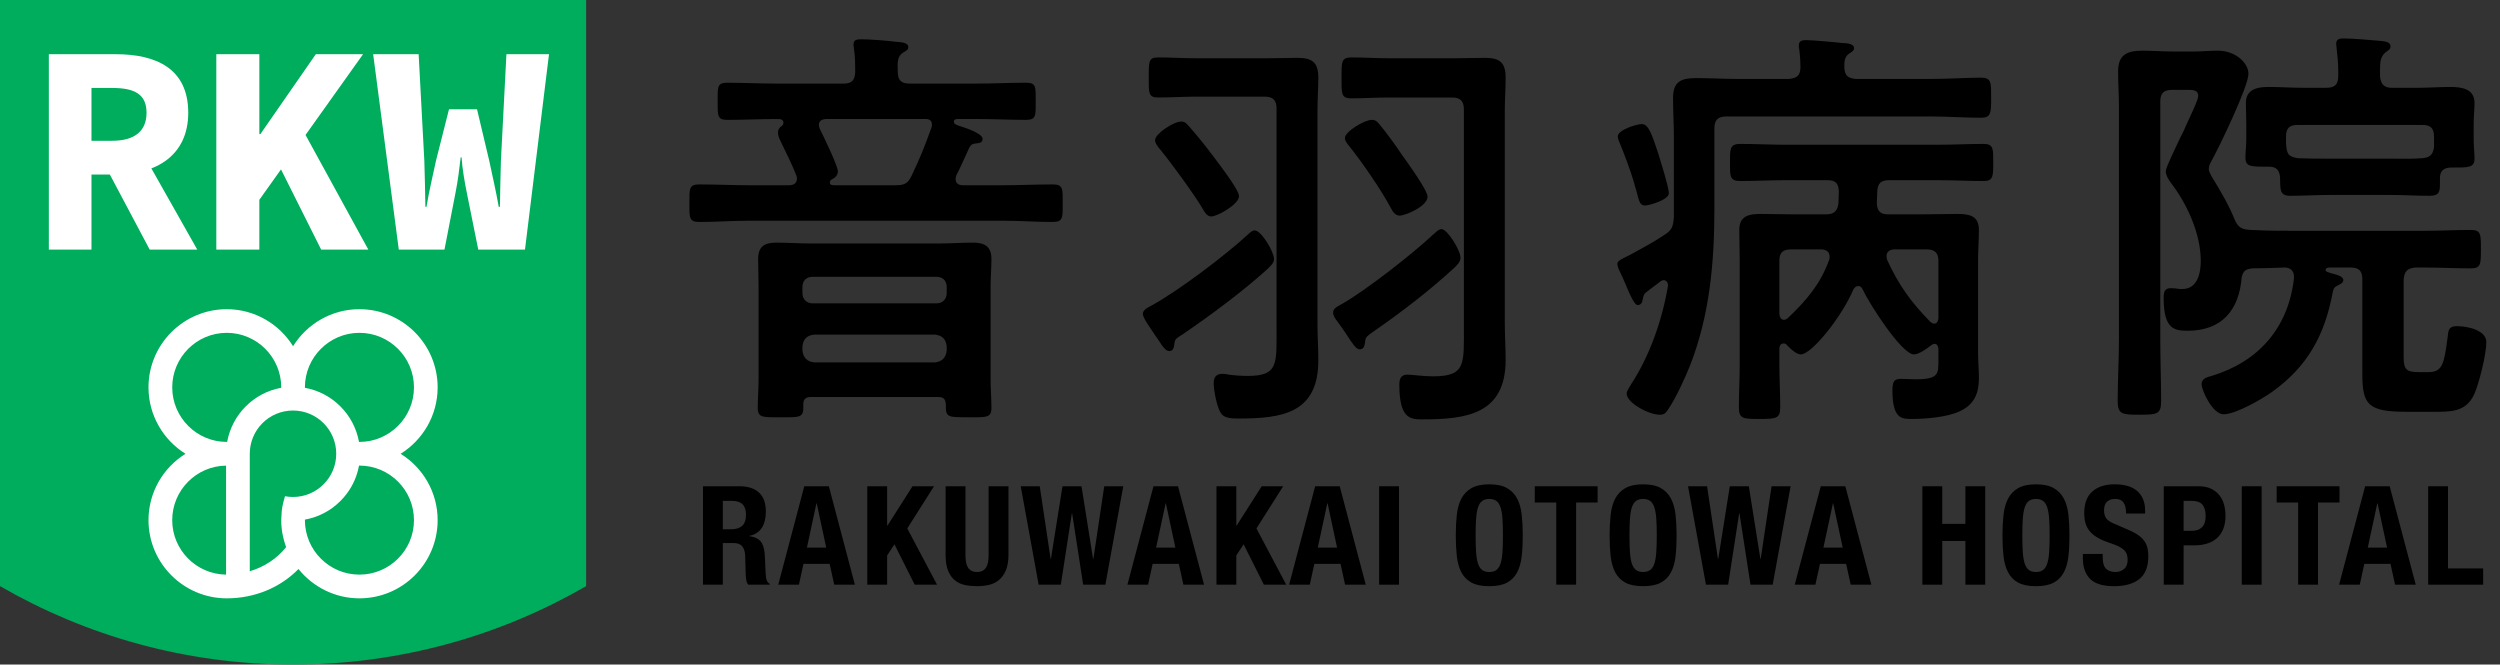 <svg width="158" height="42" viewBox="0 0 158 42" fill="none" xmlns="http://www.w3.org/2000/svg">
<rect x="0" y="0" width="158" height="42" fill="#333333" stroke="none"/>
<g clip-path="url(#clip0_2624_1411)">
<path d="M0 0V37.043C5.448 40.195 11.774 42 18.521 42H18.522C25.27 42 31.594 40.195 37.043 37.043V0H0Z" fill="#00AD5D"/>
<path d="M25.32 28.68C26.721 27.806 27.659 26.253 27.659 24.481C27.659 21.756 25.445 19.541 22.716 19.541C20.946 19.541 19.397 20.477 18.522 21.88C17.649 20.477 16.099 19.541 14.331 19.541C11.605 19.541 9.385 21.756 9.385 24.481C9.385 26.253 10.325 27.806 11.724 28.68C10.325 29.548 9.385 31.101 9.385 32.873C9.385 35.599 11.605 37.815 14.331 37.815C16.09 37.815 17.713 37.139 18.864 35.962C19.772 37.089 21.161 37.815 22.716 37.815C25.445 37.815 27.659 35.599 27.659 32.873C27.659 31.101 26.721 29.549 25.32 28.68ZM22.715 21.035C24.619 21.035 26.163 22.582 26.163 24.481C26.163 26.381 24.619 27.93 22.715 27.93C22.715 27.93 22.698 27.926 22.689 27.926C22.376 26.194 21.008 24.82 19.271 24.51C19.27 24.497 19.27 24.481 19.27 24.481C19.27 22.582 20.815 21.035 22.715 21.035ZM14.287 36.316C12.406 36.293 10.884 34.756 10.884 32.873C10.884 30.989 12.406 29.449 14.287 29.428V36.316ZM14.356 27.926C14.348 27.926 14.331 27.929 14.331 27.929C12.431 27.929 10.885 26.381 10.885 24.481C10.885 22.581 12.431 21.035 14.331 21.035C16.231 21.035 17.774 22.581 17.774 24.481C17.774 24.481 17.772 24.497 17.77 24.509C16.036 24.819 14.67 26.194 14.356 27.926ZM18.518 31.409C18.345 31.409 18.175 31.393 18.012 31.362C18.012 31.362 17.838 31.902 17.804 32.335C17.792 32.489 17.774 32.873 17.774 32.873C17.774 33.472 17.887 34.046 18.082 34.58C17.501 35.308 16.701 35.83 15.786 36.104V28.677C15.786 27.168 17.009 25.945 18.518 25.945C20.027 25.945 21.25 27.168 21.25 28.677C21.25 30.186 20.027 31.409 18.518 31.409ZM22.715 36.316C20.815 36.316 19.27 34.774 19.27 32.873C19.27 32.873 19.27 32.85 19.271 32.839C19.921 32.724 20.513 32.459 21.022 32.089C21.034 32.078 21.043 32.071 21.056 32.061C21.381 31.817 21.675 31.527 21.914 31.203C21.921 31.195 21.926 31.187 21.93 31.182C22.311 30.669 22.571 30.075 22.689 29.428C22.698 29.428 22.715 29.425 22.715 29.425C24.619 29.425 26.163 30.971 26.163 32.873C26.163 34.774 24.619 36.316 22.715 36.316Z" fill="white"/>
<path d="M3.087 3.426H7.31C9.826 3.426 11.897 4.3 11.897 7.126C11.897 9.856 9.826 11.031 7.31 11.031H5.781V15.773H3.087V3.426ZM7.092 8.897C8.504 8.897 9.261 8.29 9.261 7.126C9.261 5.953 8.504 5.559 7.092 5.559H5.781V8.897L7.092 8.897ZM8.677 9.069L12.467 15.774H9.46L6.816 10.792L8.677 9.069Z" fill="white"/>
<path d="M13.671 3.426H16.391V8.471H16.459L19.959 3.426H22.945L16.39 12.628V15.774H13.671L13.671 3.426ZM17.535 10.259L19.109 8.162L23.278 15.774H20.297L17.535 10.259Z" fill="white"/>
<path d="M23.584 3.426H26.458L26.817 10.15C26.848 11.145 26.869 12.026 26.884 13.071H26.954C27.125 12.027 27.351 11.133 27.555 10.155L28.377 6.905H30.148L30.919 10.155C31.114 11.107 31.335 12.001 31.52 13.071H31.595C31.616 12.001 31.627 11.12 31.658 10.155L32.006 3.426H34.697L33.179 15.774H30.226L29.499 12.167C29.352 11.427 29.216 10.645 29.171 9.943H29.115C29.037 10.645 28.938 11.427 28.791 12.167L28.091 15.774H25.203L23.584 3.426L23.584 3.426Z" fill="white"/>
<path d="M61.752 5.282C62.792 5.282 63.805 5.228 64.846 5.228C65.485 5.228 65.458 5.469 65.458 6.402C65.458 7.309 65.485 7.575 64.846 7.575C63.806 7.575 62.792 7.522 61.752 7.522H60.526C60.419 7.522 60.286 7.549 60.286 7.682C60.286 7.841 60.419 7.869 60.526 7.922C60.846 8.028 62.099 8.402 62.099 8.775C62.099 9.042 61.859 9.042 61.646 9.069C61.433 9.095 61.353 9.149 61.246 9.362C60.98 9.922 60.739 10.509 60.446 11.068C60.419 11.148 60.393 11.228 60.393 11.309C60.393 11.601 60.606 11.708 60.846 11.708H63.379C64.418 11.708 65.485 11.655 66.525 11.655C67.192 11.655 67.164 11.922 67.164 12.828C67.164 13.761 67.192 14.028 66.525 14.028C65.485 14.028 64.418 13.949 63.379 13.949H47.355C46.315 13.949 45.248 14.028 44.209 14.028C43.542 14.028 43.569 13.761 43.569 12.828C43.569 11.922 43.542 11.655 44.209 11.655C45.248 11.655 46.315 11.708 47.355 11.708H49.861C50.181 11.708 50.368 11.575 50.368 11.255C50.368 11.202 50.341 11.149 50.341 11.122C50.048 10.349 49.648 9.603 49.301 8.856C49.221 8.697 49.168 8.536 49.168 8.377C49.168 8.189 49.248 8.083 49.382 7.977C49.435 7.95 49.515 7.87 49.515 7.763C49.515 7.63 49.434 7.549 49.275 7.523H49.062C48.022 7.523 47.009 7.576 45.968 7.576C45.329 7.576 45.355 7.31 45.355 6.403C45.355 5.47 45.329 5.229 45.968 5.229C47.008 5.229 48.022 5.283 49.062 5.283H53.328C53.834 5.283 54.021 5.069 54.048 4.563C54.048 4.11 54.048 3.523 53.968 3.069C53.968 3.016 53.941 2.91 53.941 2.83C53.941 2.51 54.154 2.483 54.42 2.483C54.954 2.483 56.074 2.563 56.633 2.643C56.926 2.669 57.406 2.669 57.406 2.989C57.406 3.149 57.273 3.202 57.059 3.336C56.713 3.576 56.713 3.922 56.739 4.536C56.739 5.069 56.953 5.282 57.486 5.282H61.752ZM59.299 25.091H51.247C50.927 25.091 50.768 25.224 50.768 25.544V25.785C50.768 26.424 50.448 26.371 49.328 26.371C48.262 26.371 47.889 26.424 47.889 25.785C47.889 25.171 47.942 24.584 47.942 23.971V18.079C47.942 17.519 47.915 16.96 47.915 16.373C47.915 15.573 48.315 15.334 49.062 15.334C49.755 15.334 50.474 15.387 51.195 15.387H59.38C60.074 15.387 60.793 15.334 61.486 15.334C62.233 15.334 62.659 15.573 62.659 16.373C62.659 16.96 62.606 17.52 62.606 18.079V23.971C62.606 24.584 62.659 25.171 62.659 25.785C62.659 26.424 62.313 26.371 61.22 26.371C59.913 26.371 59.754 26.398 59.78 25.572C59.754 25.225 59.647 25.092 59.301 25.092L59.299 25.091ZM59.193 19.172C59.566 19.172 59.832 18.906 59.832 18.533V18.133C59.832 17.733 59.566 17.493 59.193 17.493H51.354C50.98 17.493 50.714 17.733 50.714 18.133V18.533C50.714 18.906 50.981 19.172 51.354 19.172H59.193ZM50.714 22.159C50.768 22.611 51.008 22.852 51.461 22.905H59.085C59.538 22.852 59.779 22.611 59.832 22.159V21.892C59.778 21.413 59.538 21.198 59.085 21.146H51.461C51.008 21.198 50.767 21.413 50.714 21.892V22.159ZM52.181 7.521C51.941 7.548 51.754 7.628 51.754 7.895C51.754 7.974 51.78 8.055 51.807 8.135C52.02 8.561 52.953 10.481 52.953 10.827C52.953 11.068 52.794 11.227 52.58 11.335C52.5 11.361 52.447 11.44 52.447 11.548C52.447 11.681 52.58 11.707 52.713 11.707H56.605C57.166 11.707 57.378 11.601 57.619 11.094C58.232 9.788 58.365 9.442 58.872 8.055C58.898 8.002 58.898 7.949 58.898 7.868C58.898 7.628 58.739 7.521 58.525 7.521H52.18H52.181Z" fill="black"/>
<path d="M80.519 16.373C80.519 16.64 80.252 16.852 80.066 17.039C78.493 18.453 76.52 19.919 74.76 21.119C74.388 21.359 74.254 21.413 74.227 21.679C74.2 21.893 74.174 22.186 73.907 22.186C73.667 22.186 73.507 21.946 73.161 21.413C73.054 21.28 72.947 21.093 72.815 20.906C72.655 20.666 72.228 20.079 72.228 19.84C72.228 19.573 72.574 19.414 72.787 19.306C74.521 18.347 77.453 16.134 78.92 14.774C78.999 14.694 79.16 14.561 79.293 14.561C79.719 14.561 80.519 15.92 80.519 16.374L80.519 16.373ZM75.586 6.109C74.786 6.109 73.986 6.162 73.187 6.162C72.573 6.162 72.6 5.868 72.6 4.909C72.6 3.923 72.573 3.629 73.187 3.629C73.986 3.629 74.786 3.682 75.586 3.682H80.145C80.758 3.682 81.372 3.656 81.985 3.656C82.918 3.656 83.318 3.923 83.318 4.909C83.318 5.576 83.265 6.242 83.265 6.935V20.48C83.265 21.225 83.318 21.999 83.318 22.772C83.318 26.131 81.025 26.451 78.252 26.451C77.425 26.451 77.212 26.318 77.026 25.838C76.866 25.438 76.706 24.665 76.706 24.212C76.706 23.838 76.865 23.625 77.265 23.625C77.398 23.625 77.532 23.651 77.665 23.678C78.065 23.732 78.465 23.758 78.865 23.758C80.811 23.758 80.678 22.985 80.678 20.692V6.855C80.678 6.321 80.439 6.109 79.932 6.109H75.586H75.586ZM76.546 13.681C76.279 13.681 76.12 13.387 76.012 13.201C75.505 12.321 73.96 10.215 73.32 9.442C73.187 9.281 73 9.068 73 8.855C73 8.455 74.173 7.681 74.652 7.681C74.893 7.681 74.972 7.788 75.186 8.028C75.719 8.641 76.172 9.201 76.653 9.841C76.946 10.241 78.306 11.975 78.306 12.401C78.306 12.908 76.945 13.681 76.546 13.681ZM92.303 16.294C92.303 16.56 92.09 16.747 91.903 16.933C90.303 18.4 88.571 19.733 86.757 20.985C86.437 21.225 86.305 21.279 86.278 21.572C86.251 21.786 86.225 22.079 85.931 22.079C85.718 22.079 85.478 21.733 85.105 21.146C84.945 20.905 84.758 20.639 84.544 20.346C84.411 20.187 84.251 19.946 84.251 19.759C84.251 19.466 84.598 19.333 84.785 19.226C86.331 18.346 89.264 16.053 90.57 14.827C90.73 14.694 90.917 14.481 91.103 14.481C91.477 14.481 92.304 15.814 92.304 16.294L92.303 16.294ZM87.77 6.162C86.971 6.162 86.171 6.216 85.398 6.216C84.758 6.216 84.785 5.922 84.785 4.909C84.785 3.949 84.758 3.629 85.398 3.629C86.198 3.629 86.971 3.682 87.77 3.682H91.983C92.596 3.682 93.236 3.656 93.849 3.656C94.783 3.656 95.156 3.949 95.156 4.909C95.156 5.602 95.103 6.295 95.103 6.988V20.425C95.103 21.198 95.156 21.972 95.156 22.745C95.156 26.184 92.676 26.505 89.877 26.505C89.131 26.505 88.438 26.451 88.438 24.318C88.438 23.971 88.518 23.678 88.945 23.678C89.265 23.678 89.931 23.784 90.571 23.784C92.65 23.784 92.517 23.012 92.517 20.638V6.908C92.517 6.375 92.277 6.162 91.771 6.162H87.772H87.77ZM88.463 13.627C88.171 13.627 88.011 13.361 87.904 13.148C87.29 12.001 86.064 10.215 85.264 9.229C85.158 9.095 84.997 8.909 84.997 8.722C84.997 8.322 86.224 7.575 86.704 7.575C86.97 7.575 87.077 7.735 87.237 7.922C87.61 8.375 88.276 9.281 88.623 9.815C88.916 10.214 90.223 12.027 90.223 12.428C90.223 13.041 88.81 13.627 88.463 13.627Z" fill="black"/>
<path d="M105.79 8.668C105.79 7.841 105.737 7.015 105.737 6.188C105.737 5.149 106.244 4.935 107.204 4.935C108.058 4.935 108.91 4.988 109.79 4.988H113.069C113.549 4.935 113.763 4.801 113.789 4.295C113.789 3.895 113.763 3.468 113.709 3.095C113.683 3.015 113.683 2.936 113.683 2.881C113.683 2.561 113.923 2.535 114.162 2.535C114.509 2.535 116.029 2.668 116.455 2.722C116.668 2.722 117.175 2.748 117.175 3.042C117.175 3.201 117.068 3.256 116.828 3.415C116.562 3.628 116.562 3.895 116.562 4.268C116.588 4.775 116.775 4.935 117.281 4.988H122.08C123.173 4.988 124.294 4.908 125.2 4.908C125.867 4.908 125.84 5.228 125.84 6.161C125.84 7.122 125.84 7.441 125.2 7.441C124.161 7.441 123.121 7.361 122.08 7.361H109.097C108.563 7.361 108.35 7.602 108.35 8.108V13.174C108.35 16.586 108.057 19.919 106.804 23.119C106.457 23.972 105.923 25.145 105.417 25.892C105.284 26.105 105.151 26.212 104.911 26.212C104.164 26.212 102.805 25.439 102.805 24.879C102.805 24.692 103.018 24.426 103.098 24.265C104.271 22.48 105.071 20.16 105.417 18.053C105.417 17.813 105.284 17.707 105.151 17.707C105.071 17.707 105.017 17.733 104.937 17.786C104.644 18.027 104.324 18.239 104.031 18.48C103.871 18.586 103.871 18.72 103.817 18.933C103.79 19.12 103.711 19.279 103.497 19.279C103.31 19.279 103.044 18.719 102.751 18C102.644 17.759 102.537 17.492 102.404 17.227C102.324 17.067 102.217 16.853 102.217 16.666C102.217 16.453 102.617 16.32 103.071 16.08C103.79 15.68 104.51 15.307 105.176 14.853C105.684 14.533 105.737 14.32 105.79 13.734V8.668H105.79ZM103.978 12.987C103.658 12.987 103.605 12.8 103.418 12.054C103.365 11.894 103.311 11.708 103.258 11.494C103.072 10.854 102.645 9.708 102.378 9.068C102.325 8.935 102.245 8.775 102.245 8.615C102.245 8.216 103.419 7.842 103.765 7.842C104.192 7.842 104.405 8.509 104.805 9.709C104.938 10.162 105.471 11.815 105.471 12.215C105.471 12.642 104.192 12.987 103.978 12.987ZM122.508 22.025C122.481 21.866 122.427 21.732 122.267 21.732C122.161 21.732 122.107 21.785 122.027 21.838C121.787 22.025 121.281 22.398 120.961 22.398C120.188 22.398 118.135 19.198 117.708 18.265C117.655 18.159 117.575 18.078 117.441 18.078C117.308 18.078 117.228 18.159 117.148 18.265C116.375 20.079 114.482 22.398 113.816 22.398C113.575 22.398 113.283 22.158 113.043 21.919L112.936 21.812C112.883 21.733 112.803 21.706 112.723 21.706C112.536 21.706 112.456 21.866 112.456 22.026V23.039C112.456 23.919 112.51 24.825 112.51 25.732C112.51 26.451 112.269 26.477 111.203 26.477C110.163 26.477 109.897 26.477 109.897 25.732C109.897 24.825 109.95 23.918 109.95 23.039V16.48C109.95 15.787 109.923 15.147 109.923 14.534C109.923 13.654 110.51 13.521 111.256 13.521C112.002 13.521 112.722 13.547 113.469 13.547H115.389C115.868 13.547 116.109 13.388 116.188 12.881C116.188 12.614 116.215 12.347 116.215 12.082C116.188 11.574 116.001 11.388 115.495 11.388H112.856C111.896 11.388 110.936 11.441 109.976 11.441C109.31 11.441 109.336 11.121 109.336 10.268C109.336 9.442 109.31 9.095 109.976 9.095C110.936 9.095 111.896 9.148 112.856 9.148H122.454C123.44 9.148 124.4 9.095 125.359 9.095C125.999 9.095 125.973 9.415 125.973 10.268C125.973 11.149 125.973 11.441 125.359 11.441C124.4 11.441 123.44 11.388 122.454 11.388H119.388C118.881 11.388 118.668 11.575 118.642 12.108C118.642 12.348 118.615 12.615 118.615 12.855C118.642 13.361 118.855 13.547 119.335 13.547H121.468C122.214 13.547 122.961 13.521 123.708 13.521C124.454 13.521 125.067 13.627 125.067 14.534C125.067 15.147 125.014 15.76 125.014 16.454V22.239C125.014 22.8 125.067 23.359 125.067 23.919C125.067 24.879 124.747 25.599 123.841 25.998C123.041 26.372 121.707 26.477 120.828 26.477C120.215 26.477 119.601 26.505 119.601 24.665C119.601 24.051 119.761 23.945 120.135 23.945C120.455 23.945 120.775 23.971 121.068 23.971C122.535 23.971 122.508 23.625 122.508 22.745V22.025ZM115.629 16.213C115.629 15.867 115.362 15.76 115.068 15.76H113.202C112.669 15.76 112.455 15.974 112.455 16.48V19.84C112.482 20.026 112.535 20.212 112.749 20.212C112.855 20.212 112.908 20.16 112.989 20.106C114.162 18.987 115.042 17.973 115.601 16.427C115.629 16.374 115.629 16.294 115.629 16.213ZM122.241 20.452C122.427 20.452 122.481 20.293 122.508 20.132V16.48C122.508 15.974 122.267 15.76 121.761 15.76H119.762C119.495 15.76 119.228 15.867 119.228 16.187C119.228 16.267 119.255 16.32 119.255 16.4C120.001 18.027 120.775 19.093 122.001 20.346C122.08 20.399 122.134 20.452 122.241 20.452Z" fill="black"/>
<path d="M152.657 16.907C152.151 16.96 151.964 17.12 151.911 17.653V22.585C151.911 23.358 152.098 23.518 152.871 23.518H153.484C154.364 23.518 154.471 22.985 154.684 21.358C154.738 20.825 154.764 20.613 155.297 20.613C155.911 20.613 157.137 20.852 157.137 21.625C157.137 22.372 156.684 24.238 156.364 24.931C155.831 26.078 154.818 26.024 153.751 26.024H152.099C149.673 26.024 149.299 25.598 149.299 23.625V17.653C149.299 17.119 149.085 16.907 148.553 16.907H147.3C147.193 16.907 146.98 16.907 146.98 17.066C146.98 17.146 147.059 17.172 147.113 17.2L147.219 17.226L147.273 17.253C147.645 17.359 148.099 17.439 148.099 17.706C148.099 17.892 147.832 17.999 147.673 18.078C147.486 18.185 147.486 18.265 147.433 18.452C146.925 21.171 145.86 23.144 143.593 24.77C142.953 25.223 141.3 26.183 140.527 26.183C139.835 26.183 139.141 24.663 139.141 24.29C139.141 23.916 139.488 23.837 139.781 23.756C142.767 22.85 144.634 20.691 144.98 17.571V17.491C144.98 17.118 144.767 16.931 144.42 16.905C143.754 16.931 143.061 16.958 142.367 16.958C141.941 17.011 141.78 17.091 141.675 17.518C141.515 19.597 140.421 20.903 138.262 20.903C137.408 20.903 136.742 20.797 136.742 18.824C136.742 18.478 136.795 18.211 137.195 18.211C137.382 18.211 137.568 18.237 137.755 18.264H137.942C138.876 18.264 139.089 17.251 139.089 16.505C139.089 14.772 138.235 12.906 137.196 11.546C137.063 11.386 136.876 11.066 136.876 10.826C136.876 10.585 137.489 9.359 137.809 8.667C137.915 8.453 138.023 8.267 138.103 8.053C138.369 7.44 138.929 6.347 138.929 6.054C138.929 5.68 138.556 5.68 138.289 5.68H137.276C136.743 5.68 136.53 5.894 136.53 6.427V21.463C136.53 22.743 136.583 24.05 136.583 25.33C136.583 26.183 136.343 26.21 135.197 26.21C134.131 26.21 133.837 26.183 133.837 25.356C133.837 24.05 133.917 22.743 133.917 21.463V6.749C133.917 6.002 133.864 5.256 133.864 4.509C133.864 3.443 134.451 3.203 135.41 3.203C136.077 3.203 136.717 3.256 137.383 3.256H138.584C139.117 3.256 139.676 3.203 140.183 3.203C141.249 3.203 142.102 3.949 142.102 4.669C142.102 5.468 140.236 9.334 139.757 10.188C139.677 10.321 139.597 10.507 139.597 10.667C139.597 10.854 139.73 11.067 139.837 11.254C140.317 12.027 140.904 13.04 141.224 13.867C141.463 14.427 141.73 14.507 142.29 14.533C143.25 14.587 144.209 14.587 145.169 14.587H153.195C154.181 14.587 155.168 14.533 156.154 14.533C156.794 14.533 156.794 14.8 156.794 15.733C156.794 16.693 156.794 16.96 156.154 16.96C155.168 16.96 154.181 16.907 153.195 16.907H152.661H152.657ZM150.418 4.829C150.471 5.336 150.685 5.549 151.164 5.549H152.79C153.484 5.549 154.177 5.496 154.87 5.496C155.564 5.496 156.39 5.602 156.39 6.509C156.39 6.855 156.336 7.362 156.336 7.842V8.828C156.336 9.228 156.39 9.681 156.39 10.001C156.39 10.615 156.017 10.588 154.924 10.588C154.444 10.588 154.204 10.802 154.204 11.255V11.628C154.204 12.135 154.151 12.374 153.537 12.374C152.711 12.374 151.884 12.321 151.058 12.321H147.272C146.418 12.321 145.592 12.374 144.738 12.374C144.046 12.374 144.125 11.948 144.099 11.227C144.072 10.748 143.859 10.535 143.406 10.535C142.259 10.535 141.912 10.561 141.912 9.948C141.912 9.654 141.966 9.175 141.966 8.801V7.841C141.966 7.361 141.939 6.908 141.939 6.508C141.939 5.628 142.685 5.495 143.379 5.495C144.098 5.495 144.791 5.548 145.511 5.548H147.031C147.565 5.548 147.778 5.335 147.778 4.802V4.482C147.778 4.002 147.725 3.495 147.671 3.016C147.671 2.936 147.645 2.829 147.645 2.776C147.645 2.455 147.885 2.429 148.124 2.429C148.738 2.429 149.857 2.536 150.497 2.589C150.711 2.616 151.083 2.642 151.083 2.936C151.083 3.122 150.897 3.202 150.737 3.335C150.444 3.602 150.417 3.922 150.417 4.454V4.828L150.418 4.829ZM153.831 8.641C153.831 8.108 153.618 7.895 153.084 7.895H145.219C144.686 7.895 144.474 8.108 144.474 8.641V8.881C144.474 9.014 144.474 9.148 144.5 9.308C144.553 9.815 144.74 9.921 145.246 10.001C145.913 10.027 146.579 10.027 147.273 10.027H151.058C151.725 10.027 152.392 10.054 153.031 10.001C153.538 9.974 153.751 9.814 153.831 9.308V8.641Z" fill="black"/>
<path d="M46.746 30.732C47.268 30.732 47.675 30.863 47.965 31.128C48.256 31.392 48.401 31.794 48.401 32.334C48.401 32.752 48.316 33.094 48.148 33.358C47.979 33.622 47.718 33.792 47.364 33.867V33.884C47.677 33.931 47.907 34.032 48.052 34.189C48.197 34.347 48.287 34.599 48.322 34.947C48.334 35.064 48.342 35.19 48.349 35.327C48.354 35.463 48.36 35.615 48.366 35.784C48.378 36.115 48.395 36.367 48.418 36.541C48.453 36.716 48.528 36.835 48.645 36.899V36.951H47.286C47.222 36.864 47.181 36.764 47.164 36.65C47.146 36.537 47.135 36.419 47.129 36.297L47.094 35.104C47.082 34.86 47.022 34.668 46.911 34.529C46.801 34.39 46.614 34.32 46.353 34.32H45.682V36.951H44.428V30.73H46.745L46.746 30.732ZM46.205 33.449C46.508 33.449 46.74 33.378 46.902 33.236C47.065 33.094 47.146 32.854 47.146 32.517C47.146 31.942 46.856 31.655 46.275 31.655H45.683V33.449H46.205Z" fill="black"/>
<path d="M52.383 30.732L54.029 36.952H52.723L52.435 35.636H50.78L50.492 36.952H49.185L50.831 30.732H52.383ZM52.217 34.608L51.616 31.811H51.599L50.998 34.608H52.217Z" fill="black"/>
<path d="M56.067 33.223H56.085L57.67 30.732H59.029L57.339 33.398L59.221 36.952H57.81L56.529 34.4L56.067 35.105V36.952H54.813V30.732H56.067V33.223Z" fill="black"/>
<path d="M61.017 35.069C61.017 35.227 61.027 35.371 61.047 35.501C61.067 35.632 61.105 35.745 61.16 35.84C61.215 35.936 61.291 36.012 61.386 36.067C61.482 36.122 61.603 36.149 61.748 36.149C61.9 36.149 62.022 36.122 62.114 36.067C62.207 36.012 62.281 35.936 62.336 35.84C62.391 35.745 62.428 35.631 62.449 35.501C62.47 35.371 62.48 35.226 62.48 35.069V30.731H63.735V35.069C63.735 35.465 63.679 35.792 63.569 36.049C63.459 36.308 63.311 36.513 63.125 36.664C62.939 36.815 62.727 36.916 62.488 36.969C62.25 37.021 62.003 37.047 61.748 37.047C61.493 37.047 61.246 37.025 61.008 36.977C60.77 36.931 60.558 36.837 60.373 36.694C60.186 36.552 60.039 36.35 59.928 36.089C59.817 35.828 59.763 35.488 59.763 35.069V30.731H61.017L61.017 35.069Z" fill="black"/>
<path d="M65.712 30.732L66.4 35.332H66.417L67.149 30.732H68.351L69.083 35.332H69.1L69.788 30.732H70.991L69.859 36.952H68.456L67.759 32.439H67.741L67.044 36.952H65.642L64.51 30.732H65.712Z" fill="black"/>
<path d="M74.45 30.732L76.097 36.952H74.79L74.502 35.636H72.847L72.559 36.952H71.253L72.899 30.732H74.45ZM74.284 34.608L73.684 31.811H73.667L73.066 34.608H74.284Z" fill="black"/>
<path d="M78.136 33.223H78.153L79.738 30.732H81.097L79.407 33.398L81.289 36.952H79.877L78.597 34.4L78.135 35.105V36.952H76.881V30.732H78.135L78.136 33.223Z" fill="black"/>
<path d="M84.67 30.732L86.316 36.952H85.009L84.721 35.636H83.066L82.779 36.952H81.472L83.118 30.732H84.67ZM84.503 34.608L83.903 31.811H83.886L83.284 34.608H84.503Z" fill="black"/>
<path d="M87.161 30.732H88.416V36.952H87.161V30.732Z" fill="black"/>
<path d="M92.07 32.539C92.113 32.141 92.21 31.799 92.357 31.515C92.506 31.231 92.72 31.008 92.998 30.849C93.276 30.689 93.651 30.609 94.121 30.609C94.591 30.609 94.967 30.688 95.245 30.849C95.523 31.008 95.737 31.231 95.885 31.515C96.034 31.799 96.13 32.14 96.173 32.539C96.216 32.936 96.239 33.37 96.239 33.841C96.239 34.317 96.217 34.753 96.173 35.148C96.13 35.543 96.034 35.883 95.885 36.167C95.737 36.452 95.523 36.67 95.245 36.821C94.967 36.972 94.592 37.047 94.121 37.047C93.651 37.047 93.276 36.972 92.998 36.821C92.72 36.67 92.506 36.452 92.357 36.167C92.21 35.883 92.113 35.543 92.07 35.148C92.027 34.753 92.005 34.317 92.005 33.841C92.005 33.37 92.026 32.936 92.07 32.539ZM93.29 34.908C93.31 35.202 93.351 35.44 93.412 35.623C93.473 35.806 93.56 35.939 93.673 36.023C93.787 36.108 93.936 36.15 94.122 36.15C94.308 36.15 94.457 36.108 94.572 36.023C94.684 35.939 94.772 35.806 94.833 35.623C94.894 35.44 94.935 35.202 94.955 34.908C94.975 34.616 94.986 34.26 94.986 33.841C94.986 33.423 94.975 33.07 94.955 32.779C94.935 32.489 94.894 32.25 94.833 32.065C94.772 31.879 94.684 31.744 94.572 31.66C94.458 31.576 94.308 31.533 94.122 31.533C93.936 31.533 93.787 31.576 93.673 31.66C93.56 31.744 93.473 31.879 93.412 32.065C93.351 32.251 93.31 32.489 93.29 32.779C93.269 33.07 93.259 33.424 93.259 33.841C93.259 34.259 93.269 34.616 93.29 34.908Z" fill="black"/>
<path d="M100.969 31.759H99.61V36.951H98.355V31.759H96.997V30.731H100.969V31.759Z" fill="black"/>
<path d="M101.793 32.539C101.836 32.141 101.932 31.799 102.08 31.515C102.228 31.231 102.442 31.008 102.72 30.849C102.999 30.689 103.374 30.609 103.844 30.609C104.314 30.609 104.689 30.688 104.968 30.849C105.246 31.008 105.46 31.231 105.608 31.515C105.756 31.799 105.852 32.14 105.896 32.539C105.939 32.936 105.961 33.37 105.961 33.841C105.961 34.317 105.94 34.753 105.896 35.148C105.852 35.543 105.756 35.883 105.608 36.167C105.46 36.452 105.246 36.67 104.968 36.821C104.689 36.972 104.314 37.047 103.844 37.047C103.373 37.047 102.999 36.972 102.72 36.821C102.442 36.67 102.228 36.452 102.08 36.167C101.932 35.883 101.836 35.543 101.793 35.148C101.749 34.753 101.727 34.317 101.727 33.841C101.727 33.37 101.749 32.936 101.793 32.539ZM103.012 34.908C103.033 35.202 103.074 35.44 103.134 35.623C103.196 35.806 103.283 35.939 103.396 36.023C103.509 36.108 103.658 36.15 103.844 36.15C104.031 36.15 104.18 36.108 104.294 36.023C104.407 35.939 104.494 35.806 104.555 35.623C104.616 35.44 104.657 35.202 104.677 34.908C104.698 34.616 104.708 34.26 104.708 33.841C104.708 33.423 104.698 33.07 104.677 32.779C104.657 32.489 104.616 32.25 104.555 32.065C104.494 31.879 104.407 31.744 104.294 31.66C104.18 31.576 104.031 31.533 103.844 31.533C103.658 31.533 103.51 31.576 103.396 31.66C103.283 31.744 103.196 31.879 103.134 32.065C103.074 32.251 103.033 32.489 103.012 32.779C102.992 33.07 102.982 33.424 102.982 33.841C102.982 34.259 102.992 34.616 103.012 34.908Z" fill="black"/>
<path d="M107.887 30.732L108.575 35.332H108.592L109.324 30.732H110.526L111.258 35.332H111.275L111.963 30.732H113.166L112.034 36.952H110.631L109.934 32.439H109.916L109.219 36.952H107.816L106.684 30.732H107.887Z" fill="black"/>
<path d="M116.625 30.732L118.271 36.952H116.964L116.676 35.636H115.021L114.734 36.952H113.427L115.073 30.732H116.625ZM116.459 34.608L115.858 31.811H115.841L115.24 34.608H116.459H116.459Z" fill="black"/>
<path d="M122.749 30.732V33.11H124.213V30.732H125.467V36.952H124.213V34.19H122.749V36.952H121.494V30.732H122.749Z" fill="black"/>
<path d="M126.622 32.539C126.665 32.141 126.761 31.799 126.909 31.515C127.057 31.231 127.271 31.008 127.549 30.849C127.828 30.689 128.203 30.609 128.673 30.609C129.143 30.609 129.518 30.688 129.797 30.849C130.075 31.008 130.289 31.231 130.437 31.515C130.585 31.799 130.681 32.14 130.725 32.539C130.768 32.936 130.79 33.37 130.79 33.841C130.79 34.317 130.769 34.753 130.725 35.148C130.681 35.543 130.585 35.883 130.437 36.167C130.289 36.452 130.075 36.67 129.797 36.821C129.518 36.972 129.143 37.047 128.673 37.047C128.202 37.047 127.828 36.972 127.549 36.821C127.271 36.67 127.057 36.452 126.909 36.167C126.761 35.883 126.665 35.543 126.622 35.148C126.578 34.753 126.556 34.317 126.556 33.841C126.556 33.37 126.578 32.936 126.622 32.539ZM127.841 34.908C127.862 35.202 127.903 35.44 127.963 35.623C128.025 35.806 128.112 35.939 128.225 36.023C128.338 36.108 128.487 36.15 128.674 36.15C128.86 36.15 129.009 36.108 129.123 36.023C129.236 35.939 129.323 35.806 129.384 35.623C129.445 35.44 129.486 35.202 129.506 34.908C129.527 34.616 129.537 34.26 129.537 33.841C129.537 33.423 129.527 33.07 129.506 32.779C129.486 32.489 129.445 32.25 129.384 32.065C129.323 31.879 129.236 31.744 129.123 31.66C129.009 31.576 128.86 31.533 128.674 31.533C128.487 31.533 128.339 31.576 128.225 31.66C128.112 31.744 128.025 31.879 127.963 32.065C127.903 32.251 127.862 32.489 127.841 32.779C127.821 33.07 127.811 33.424 127.811 33.841C127.811 34.259 127.821 34.616 127.841 34.908Z" fill="black"/>
<path d="M132.89 35.191C132.89 35.337 132.902 35.469 132.925 35.588C132.948 35.707 132.992 35.807 133.056 35.888C133.12 35.97 133.206 36.034 133.313 36.08C133.42 36.126 133.556 36.15 133.718 36.15C133.909 36.15 134.082 36.088 134.236 35.962C134.39 35.837 134.467 35.644 134.467 35.383C134.467 35.244 134.449 35.123 134.41 35.021C134.373 34.919 134.31 34.828 134.223 34.747C134.136 34.665 134.021 34.591 133.879 34.524C133.736 34.457 133.561 34.39 133.352 34.319C133.073 34.227 132.832 34.126 132.629 34.014C132.425 33.904 132.255 33.774 132.119 33.627C131.983 33.478 131.882 33.307 131.818 33.113C131.754 32.919 131.723 32.693 131.723 32.438C131.723 31.822 131.893 31.363 132.236 31.061C132.579 30.759 133.049 30.608 133.647 30.608C133.926 30.608 134.184 30.638 134.418 30.7C134.653 30.761 134.856 30.859 135.028 30.996C135.199 31.132 135.333 31.306 135.428 31.518C135.525 31.731 135.572 31.985 135.572 32.281V32.455H134.37C134.37 32.159 134.318 31.931 134.212 31.771C134.108 31.612 133.934 31.532 133.69 31.532C133.551 31.532 133.434 31.552 133.341 31.593C133.248 31.634 133.175 31.688 133.119 31.754C133.064 31.82 133.026 31.898 133.007 31.985C132.986 32.072 132.976 32.162 132.976 32.255C132.976 32.446 133.016 32.608 133.098 32.738C133.179 32.869 133.353 32.989 133.621 33.1L134.588 33.519C134.826 33.623 135.02 33.732 135.171 33.846C135.323 33.958 135.443 34.08 135.534 34.211C135.624 34.342 135.686 34.486 135.721 34.642C135.756 34.798 135.773 34.973 135.773 35.165C135.773 35.821 135.583 36.299 135.203 36.599C134.822 36.898 134.292 37.047 133.613 37.047C132.904 37.047 132.398 36.893 132.093 36.585C131.788 36.278 131.636 35.837 131.636 35.262V35.009H132.89V35.191Z" fill="black"/>
<path d="M138.945 30.732C139.264 30.732 139.533 30.785 139.751 30.893C139.968 31 140.144 31.14 140.278 31.314C140.412 31.488 140.507 31.688 140.565 31.911C140.624 32.135 140.652 32.362 140.652 32.594C140.652 32.914 140.605 33.193 140.509 33.431C140.412 33.669 140.279 33.864 140.108 34.014C139.937 34.166 139.729 34.279 139.485 34.354C139.241 34.43 138.971 34.467 138.675 34.467H138.004V36.95H136.749V30.73H138.945L138.945 30.732ZM138.561 33.545C138.811 33.545 139.013 33.47 139.167 33.319C139.321 33.168 139.398 32.933 139.398 32.613C139.398 32.3 139.331 32.061 139.198 31.899C139.064 31.737 138.84 31.655 138.526 31.655H138.004V33.545H138.561Z" fill="black"/>
<path d="M141.68 30.732H142.935V36.952H141.68V30.732Z" fill="black"/>
<path d="M147.857 31.759H146.498V36.951H145.243V31.759H143.885V30.731H147.857V31.759Z" fill="black"/>
<path d="M151.028 30.732L152.675 36.952H151.368L151.08 35.636H149.425L149.138 36.952H147.831L149.477 30.732H151.028ZM150.863 34.608L150.262 31.811H150.245L149.644 34.608H150.863H150.863Z" fill="black"/>
<path d="M153.459 30.732H154.714V35.924H156.936V36.952H153.46V30.732H153.459Z" fill="black"/>
</g>
<defs>
<clipPath id="clip0_2624_1411">
<rect width="157.137" height="42" fill="white"/>
</clipPath>
</defs>
</svg>

